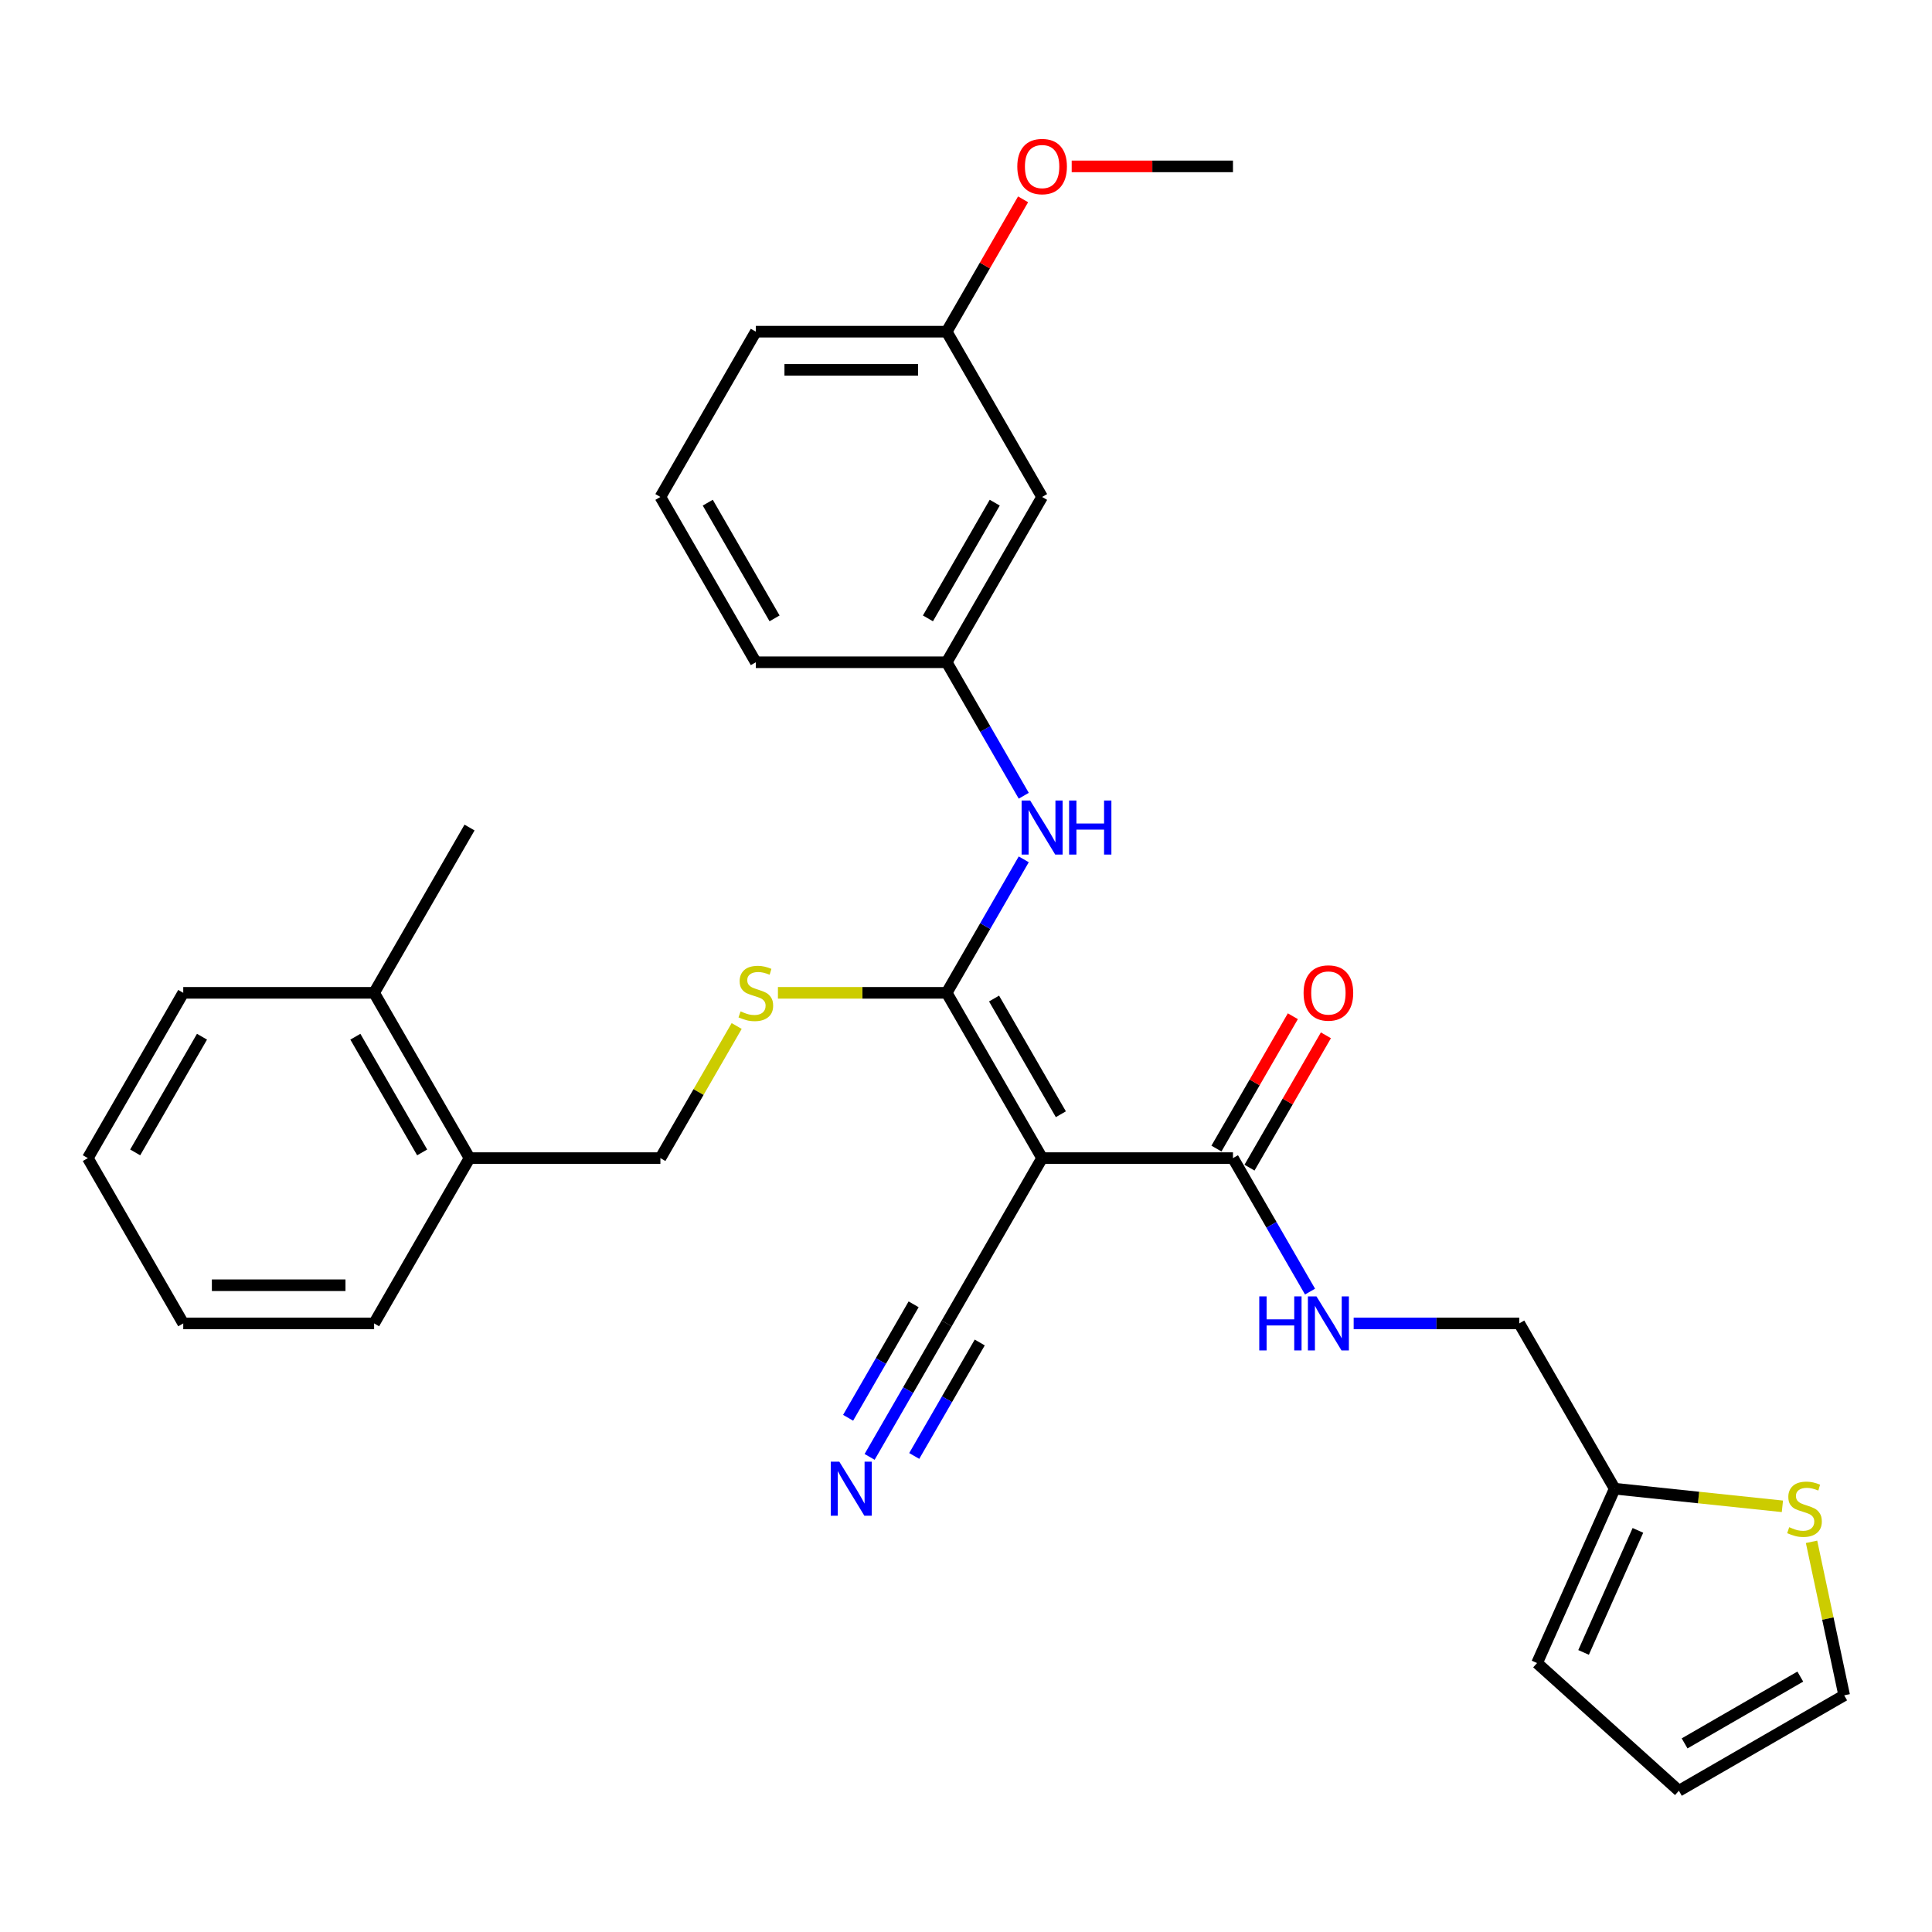 <?xml version='1.0' encoding='iso-8859-1'?>
<svg version='1.1' baseProfile='full'
              xmlns='http://www.w3.org/2000/svg'
                      xmlns:rdkit='http://www.rdkit.org/xml'
                      xmlns:xlink='http://www.w3.org/1999/xlink'
                  xml:space='preserve'
width='1000px' height='1000px' viewBox='0 0 1000 1000'>
<!-- END OF HEADER -->
<rect style='opacity:1.0;fill:#FFFFFF;stroke:none' width='1000' height='1000' x='0' y='0'> </rect>
<path class='bond-0' d='M 539.395,599.44 L 490.001,513.887' style='fill:none;fill-rule:evenodd;stroke:#000000;stroke-width:6px;stroke-linecap:butt;stroke-linejoin:miter;stroke-opacity:1' />
<path class='bond-0' d='M 549.097,576.729 L 514.521,516.841' style='fill:none;fill-rule:evenodd;stroke:#000000;stroke-width:6px;stroke-linecap:butt;stroke-linejoin:miter;stroke-opacity:1' />
<path class='bond-1' d='M 539.395,599.44 L 638.183,599.44' style='fill:none;fill-rule:evenodd;stroke:#000000;stroke-width:6px;stroke-linecap:butt;stroke-linejoin:miter;stroke-opacity:1' />
<path class='bond-2' d='M 539.395,599.44 L 490.001,684.993' style='fill:none;fill-rule:evenodd;stroke:#000000;stroke-width:6px;stroke-linecap:butt;stroke-linejoin:miter;stroke-opacity:1' />
<path class='bond-3' d='M 490.001,513.887 L 509.947,479.34' style='fill:none;fill-rule:evenodd;stroke:#000000;stroke-width:6px;stroke-linecap:butt;stroke-linejoin:miter;stroke-opacity:1' />
<path class='bond-3' d='M 509.947,479.34 L 529.893,444.792' style='fill:none;fill-rule:evenodd;stroke:#0000FF;stroke-width:6px;stroke-linecap:butt;stroke-linejoin:miter;stroke-opacity:1' />
<path class='bond-4' d='M 490.001,513.887 L 446.327,513.887' style='fill:none;fill-rule:evenodd;stroke:#000000;stroke-width:6px;stroke-linecap:butt;stroke-linejoin:miter;stroke-opacity:1' />
<path class='bond-4' d='M 446.327,513.887 L 402.653,513.887' style='fill:none;fill-rule:evenodd;stroke:#CCCC00;stroke-width:6px;stroke-linecap:butt;stroke-linejoin:miter;stroke-opacity:1' />
<path class='bond-6' d='M 638.183,599.44 L 658.129,633.988' style='fill:none;fill-rule:evenodd;stroke:#000000;stroke-width:6px;stroke-linecap:butt;stroke-linejoin:miter;stroke-opacity:1' />
<path class='bond-6' d='M 658.129,633.988 L 678.075,668.535' style='fill:none;fill-rule:evenodd;stroke:#0000FF;stroke-width:6px;stroke-linecap:butt;stroke-linejoin:miter;stroke-opacity:1' />
<path class='bond-11' d='M 646.738,604.38 L 666.513,570.129' style='fill:none;fill-rule:evenodd;stroke:#000000;stroke-width:6px;stroke-linecap:butt;stroke-linejoin:miter;stroke-opacity:1' />
<path class='bond-11' d='M 666.513,570.129 L 686.288,535.878' style='fill:none;fill-rule:evenodd;stroke:#FF0000;stroke-width:6px;stroke-linecap:butt;stroke-linejoin:miter;stroke-opacity:1' />
<path class='bond-11' d='M 629.628,594.501 L 649.403,560.25' style='fill:none;fill-rule:evenodd;stroke:#000000;stroke-width:6px;stroke-linecap:butt;stroke-linejoin:miter;stroke-opacity:1' />
<path class='bond-11' d='M 649.403,560.25 L 669.178,525.999' style='fill:none;fill-rule:evenodd;stroke:#FF0000;stroke-width:6px;stroke-linecap:butt;stroke-linejoin:miter;stroke-opacity:1' />
<path class='bond-5' d='M 490.001,684.993 L 470.055,719.541' style='fill:none;fill-rule:evenodd;stroke:#000000;stroke-width:6px;stroke-linecap:butt;stroke-linejoin:miter;stroke-opacity:1' />
<path class='bond-5' d='M 470.055,719.541 L 450.109,754.088' style='fill:none;fill-rule:evenodd;stroke:#0000FF;stroke-width:6px;stroke-linecap:butt;stroke-linejoin:miter;stroke-opacity:1' />
<path class='bond-5' d='M 472.89,675.115 L 455.936,704.48' style='fill:none;fill-rule:evenodd;stroke:#000000;stroke-width:6px;stroke-linecap:butt;stroke-linejoin:miter;stroke-opacity:1' />
<path class='bond-5' d='M 455.936,704.48 L 438.982,733.845' style='fill:none;fill-rule:evenodd;stroke:#0000FF;stroke-width:6px;stroke-linecap:butt;stroke-linejoin:miter;stroke-opacity:1' />
<path class='bond-5' d='M 507.112,694.872 L 490.158,724.237' style='fill:none;fill-rule:evenodd;stroke:#000000;stroke-width:6px;stroke-linecap:butt;stroke-linejoin:miter;stroke-opacity:1' />
<path class='bond-5' d='M 490.158,724.237 L 473.203,753.603' style='fill:none;fill-rule:evenodd;stroke:#0000FF;stroke-width:6px;stroke-linecap:butt;stroke-linejoin:miter;stroke-opacity:1' />
<path class='bond-9' d='M 529.893,411.876 L 509.947,377.329' style='fill:none;fill-rule:evenodd;stroke:#0000FF;stroke-width:6px;stroke-linecap:butt;stroke-linejoin:miter;stroke-opacity:1' />
<path class='bond-9' d='M 509.947,377.329 L 490.001,342.781' style='fill:none;fill-rule:evenodd;stroke:#000000;stroke-width:6px;stroke-linecap:butt;stroke-linejoin:miter;stroke-opacity:1' />
<path class='bond-12' d='M 381.3,531.057 L 361.559,565.249' style='fill:none;fill-rule:evenodd;stroke:#CCCC00;stroke-width:6px;stroke-linecap:butt;stroke-linejoin:miter;stroke-opacity:1' />
<path class='bond-12' d='M 361.559,565.249 L 341.819,599.44' style='fill:none;fill-rule:evenodd;stroke:#000000;stroke-width:6px;stroke-linecap:butt;stroke-linejoin:miter;stroke-opacity:1' />
<path class='bond-17' d='M 700.657,684.993 L 743.511,684.993' style='fill:none;fill-rule:evenodd;stroke:#0000FF;stroke-width:6px;stroke-linecap:butt;stroke-linejoin:miter;stroke-opacity:1' />
<path class='bond-17' d='M 743.511,684.993 L 786.365,684.993' style='fill:none;fill-rule:evenodd;stroke:#000000;stroke-width:6px;stroke-linecap:butt;stroke-linejoin:miter;stroke-opacity:1' />
<path class='bond-7' d='M 922.567,779.67 L 879.163,775.108' style='fill:none;fill-rule:evenodd;stroke:#CCCC00;stroke-width:6px;stroke-linecap:butt;stroke-linejoin:miter;stroke-opacity:1' />
<path class='bond-7' d='M 879.163,775.108 L 835.759,770.546' style='fill:none;fill-rule:evenodd;stroke:#000000;stroke-width:6px;stroke-linecap:butt;stroke-linejoin:miter;stroke-opacity:1' />
<path class='bond-10' d='M 937.656,798.042 L 946.101,837.772' style='fill:none;fill-rule:evenodd;stroke:#CCCC00;stroke-width:6px;stroke-linecap:butt;stroke-linejoin:miter;stroke-opacity:1' />
<path class='bond-10' d='M 946.101,837.772 L 954.545,877.502' style='fill:none;fill-rule:evenodd;stroke:#000000;stroke-width:6px;stroke-linecap:butt;stroke-linejoin:miter;stroke-opacity:1' />
<path class='bond-8' d='M 835.759,770.546 L 786.365,684.993' style='fill:none;fill-rule:evenodd;stroke:#000000;stroke-width:6px;stroke-linecap:butt;stroke-linejoin:miter;stroke-opacity:1' />
<path class='bond-13' d='M 835.759,770.546 L 795.579,860.794' style='fill:none;fill-rule:evenodd;stroke:#000000;stroke-width:6px;stroke-linecap:butt;stroke-linejoin:miter;stroke-opacity:1' />
<path class='bond-13' d='M 847.782,792.12 L 819.655,855.293' style='fill:none;fill-rule:evenodd;stroke:#000000;stroke-width:6px;stroke-linecap:butt;stroke-linejoin:miter;stroke-opacity:1' />
<path class='bond-14' d='M 490.001,342.781 L 539.395,257.228' style='fill:none;fill-rule:evenodd;stroke:#000000;stroke-width:6px;stroke-linecap:butt;stroke-linejoin:miter;stroke-opacity:1' />
<path class='bond-14' d='M 480.299,320.07 L 514.875,260.182' style='fill:none;fill-rule:evenodd;stroke:#000000;stroke-width:6px;stroke-linecap:butt;stroke-linejoin:miter;stroke-opacity:1' />
<path class='bond-22' d='M 490.001,342.781 L 391.213,342.781' style='fill:none;fill-rule:evenodd;stroke:#000000;stroke-width:6px;stroke-linecap:butt;stroke-linejoin:miter;stroke-opacity:1' />
<path class='bond-30' d='M 954.545,877.502 L 868.992,926.896' style='fill:none;fill-rule:evenodd;stroke:#000000;stroke-width:6px;stroke-linecap:butt;stroke-linejoin:miter;stroke-opacity:1' />
<path class='bond-30' d='M 931.834,867.8 L 871.947,902.376' style='fill:none;fill-rule:evenodd;stroke:#000000;stroke-width:6px;stroke-linecap:butt;stroke-linejoin:miter;stroke-opacity:1' />
<path class='bond-15' d='M 341.819,599.44 L 243.031,599.44' style='fill:none;fill-rule:evenodd;stroke:#000000;stroke-width:6px;stroke-linecap:butt;stroke-linejoin:miter;stroke-opacity:1' />
<path class='bond-16' d='M 795.579,860.794 L 868.992,926.896' style='fill:none;fill-rule:evenodd;stroke:#000000;stroke-width:6px;stroke-linecap:butt;stroke-linejoin:miter;stroke-opacity:1' />
<path class='bond-19' d='M 539.395,257.228 L 490.001,171.675' style='fill:none;fill-rule:evenodd;stroke:#000000;stroke-width:6px;stroke-linecap:butt;stroke-linejoin:miter;stroke-opacity:1' />
<path class='bond-18' d='M 243.031,599.44 L 193.637,513.887' style='fill:none;fill-rule:evenodd;stroke:#000000;stroke-width:6px;stroke-linecap:butt;stroke-linejoin:miter;stroke-opacity:1' />
<path class='bond-18' d='M 218.511,596.486 L 183.935,536.599' style='fill:none;fill-rule:evenodd;stroke:#000000;stroke-width:6px;stroke-linecap:butt;stroke-linejoin:miter;stroke-opacity:1' />
<path class='bond-23' d='M 243.031,599.44 L 193.637,684.993' style='fill:none;fill-rule:evenodd;stroke:#000000;stroke-width:6px;stroke-linecap:butt;stroke-linejoin:miter;stroke-opacity:1' />
<path class='bond-24' d='M 193.637,513.887 L 243.031,428.334' style='fill:none;fill-rule:evenodd;stroke:#000000;stroke-width:6px;stroke-linecap:butt;stroke-linejoin:miter;stroke-opacity:1' />
<path class='bond-25' d='M 193.637,513.887 L 94.849,513.887' style='fill:none;fill-rule:evenodd;stroke:#000000;stroke-width:6px;stroke-linecap:butt;stroke-linejoin:miter;stroke-opacity:1' />
<path class='bond-20' d='M 490.001,171.675 L 509.776,137.424' style='fill:none;fill-rule:evenodd;stroke:#000000;stroke-width:6px;stroke-linecap:butt;stroke-linejoin:miter;stroke-opacity:1' />
<path class='bond-20' d='M 509.776,137.424 L 529.551,103.173' style='fill:none;fill-rule:evenodd;stroke:#FF0000;stroke-width:6px;stroke-linecap:butt;stroke-linejoin:miter;stroke-opacity:1' />
<path class='bond-31' d='M 490.001,171.675 L 391.213,171.675' style='fill:none;fill-rule:evenodd;stroke:#000000;stroke-width:6px;stroke-linecap:butt;stroke-linejoin:miter;stroke-opacity:1' />
<path class='bond-31' d='M 475.183,191.433 L 406.031,191.433' style='fill:none;fill-rule:evenodd;stroke:#000000;stroke-width:6px;stroke-linecap:butt;stroke-linejoin:miter;stroke-opacity:1' />
<path class='bond-27' d='M 554.707,86.122 L 596.445,86.122' style='fill:none;fill-rule:evenodd;stroke:#FF0000;stroke-width:6px;stroke-linecap:butt;stroke-linejoin:miter;stroke-opacity:1' />
<path class='bond-27' d='M 596.445,86.122 L 638.183,86.122' style='fill:none;fill-rule:evenodd;stroke:#000000;stroke-width:6px;stroke-linecap:butt;stroke-linejoin:miter;stroke-opacity:1' />
<path class='bond-21' d='M 341.819,257.228 L 391.213,342.781' style='fill:none;fill-rule:evenodd;stroke:#000000;stroke-width:6px;stroke-linecap:butt;stroke-linejoin:miter;stroke-opacity:1' />
<path class='bond-21' d='M 366.339,260.182 L 400.914,320.07' style='fill:none;fill-rule:evenodd;stroke:#000000;stroke-width:6px;stroke-linecap:butt;stroke-linejoin:miter;stroke-opacity:1' />
<path class='bond-26' d='M 341.819,257.228 L 391.213,171.675' style='fill:none;fill-rule:evenodd;stroke:#000000;stroke-width:6px;stroke-linecap:butt;stroke-linejoin:miter;stroke-opacity:1' />
<path class='bond-29' d='M 193.637,684.993 L 94.849,684.993' style='fill:none;fill-rule:evenodd;stroke:#000000;stroke-width:6px;stroke-linecap:butt;stroke-linejoin:miter;stroke-opacity:1' />
<path class='bond-29' d='M 178.818,665.236 L 109.667,665.236' style='fill:none;fill-rule:evenodd;stroke:#000000;stroke-width:6px;stroke-linecap:butt;stroke-linejoin:miter;stroke-opacity:1' />
<path class='bond-32' d='M 94.849,513.887 L 45.455,599.44' style='fill:none;fill-rule:evenodd;stroke:#000000;stroke-width:6px;stroke-linecap:butt;stroke-linejoin:miter;stroke-opacity:1' />
<path class='bond-32' d='M 104.55,536.599 L 69.974,596.486' style='fill:none;fill-rule:evenodd;stroke:#000000;stroke-width:6px;stroke-linecap:butt;stroke-linejoin:miter;stroke-opacity:1' />
<path class='bond-28' d='M 45.455,599.44 L 94.849,684.993' style='fill:none;fill-rule:evenodd;stroke:#000000;stroke-width:6px;stroke-linecap:butt;stroke-linejoin:miter;stroke-opacity:1' />
<path  class='atom-4' d='M 533.211 414.346
L 542.378 429.164
Q 543.287 430.626, 544.749 433.274
Q 546.211 435.921, 546.29 436.079
L 546.29 414.346
L 550.005 414.346
L 550.005 442.323
L 546.172 442.323
L 536.333 426.121
Q 535.187 424.225, 533.962 422.051
Q 532.776 419.878, 532.421 419.206
L 532.421 442.323
L 528.785 442.323
L 528.785 414.346
L 533.211 414.346
' fill='#0000FF'/>
<path  class='atom-4' d='M 553.364 414.346
L 557.157 414.346
L 557.157 426.24
L 571.462 426.24
L 571.462 414.346
L 575.255 414.346
L 575.255 442.323
L 571.462 442.323
L 571.462 429.401
L 557.157 429.401
L 557.157 442.323
L 553.364 442.323
L 553.364 414.346
' fill='#0000FF'/>
<path  class='atom-5' d='M 383.31 523.49
Q 383.626 523.608, 384.93 524.161
Q 386.234 524.714, 387.657 525.07
Q 389.119 525.386, 390.541 525.386
Q 393.189 525.386, 394.73 524.122
Q 396.271 522.818, 396.271 520.565
Q 396.271 519.024, 395.481 518.076
Q 394.73 517.128, 393.544 516.614
Q 392.359 516.1, 390.383 515.507
Q 387.894 514.757, 386.392 514.045
Q 384.93 513.334, 383.863 511.833
Q 382.836 510.331, 382.836 507.802
Q 382.836 504.285, 385.207 502.112
Q 387.617 499.938, 392.359 499.938
Q 395.599 499.938, 399.274 501.48
L 398.365 504.522
Q 395.006 503.139, 392.477 503.139
Q 389.751 503.139, 388.249 504.285
Q 386.748 505.392, 386.787 507.328
Q 386.787 508.829, 387.538 509.738
Q 388.328 510.647, 389.435 511.161
Q 390.581 511.674, 392.477 512.267
Q 395.006 513.057, 396.508 513.848
Q 398.01 514.638, 399.076 516.258
Q 400.183 517.839, 400.183 520.565
Q 400.183 524.438, 397.575 526.532
Q 395.006 528.587, 390.699 528.587
Q 388.21 528.587, 386.313 528.034
Q 384.456 527.52, 382.243 526.611
L 383.31 523.49
' fill='#CCCC00'/>
<path  class='atom-6' d='M 434.423 756.558
L 443.59 771.376
Q 444.499 772.838, 445.961 775.486
Q 447.423 778.133, 447.502 778.291
L 447.502 756.558
L 451.217 756.558
L 451.217 784.535
L 447.384 784.535
L 437.545 768.333
Q 436.399 766.437, 435.174 764.263
Q 433.988 762.09, 433.632 761.418
L 433.632 784.535
L 429.997 784.535
L 429.997 756.558
L 434.423 756.558
' fill='#0000FF'/>
<path  class='atom-7' d='M 651.796 671.005
L 655.59 671.005
L 655.59 682.899
L 669.894 682.899
L 669.894 671.005
L 673.688 671.005
L 673.688 698.982
L 669.894 698.982
L 669.894 686.06
L 655.59 686.06
L 655.59 698.982
L 651.796 698.982
L 651.796 671.005
' fill='#0000FF'/>
<path  class='atom-7' d='M 681.393 671.005
L 690.561 685.823
Q 691.469 687.285, 692.931 689.933
Q 694.394 692.58, 694.473 692.738
L 694.473 671.005
L 698.187 671.005
L 698.187 698.982
L 694.354 698.982
L 684.515 682.78
Q 683.369 680.884, 682.144 678.71
Q 680.958 676.537, 680.603 675.865
L 680.603 698.982
L 676.967 698.982
L 676.967 671.005
L 681.393 671.005
' fill='#0000FF'/>
<path  class='atom-8' d='M 926.103 790.475
Q 926.419 790.593, 927.723 791.146
Q 929.027 791.7, 930.45 792.055
Q 931.912 792.371, 933.334 792.371
Q 935.982 792.371, 937.523 791.107
Q 939.064 789.803, 939.064 787.551
Q 939.064 786.009, 938.274 785.061
Q 937.523 784.113, 936.338 783.599
Q 935.152 783.085, 933.176 782.493
Q 930.687 781.742, 929.185 781.031
Q 927.723 780.319, 926.656 778.818
Q 925.629 777.316, 925.629 774.787
Q 925.629 771.27, 928 769.097
Q 930.41 766.924, 935.152 766.924
Q 938.392 766.924, 942.067 768.465
L 941.159 771.507
Q 937.8 770.124, 935.271 770.124
Q 932.544 770.124, 931.043 771.27
Q 929.541 772.377, 929.581 774.313
Q 929.581 775.815, 930.331 776.723
Q 931.122 777.632, 932.228 778.146
Q 933.374 778.66, 935.271 779.252
Q 937.8 780.043, 939.301 780.833
Q 940.803 781.623, 941.87 783.243
Q 942.976 784.824, 942.976 787.551
Q 942.976 791.423, 940.368 793.517
Q 937.8 795.572, 933.493 795.572
Q 931.003 795.572, 929.106 795.019
Q 927.249 794.505, 925.036 793.596
L 926.103 790.475
' fill='#CCCC00'/>
<path  class='atom-12' d='M 674.735 513.966
Q 674.735 507.249, 678.054 503.495
Q 681.373 499.741, 687.577 499.741
Q 693.781 499.741, 697.1 503.495
Q 700.42 507.249, 700.42 513.966
Q 700.42 520.763, 697.061 524.635
Q 693.702 528.468, 687.577 528.468
Q 681.413 528.468, 678.054 524.635
Q 674.735 520.802, 674.735 513.966
M 687.577 525.307
Q 691.845 525.307, 694.137 522.462
Q 696.468 519.578, 696.468 513.966
Q 696.468 508.474, 694.137 505.708
Q 691.845 502.902, 687.577 502.902
Q 683.31 502.902, 680.978 505.668
Q 678.686 508.434, 678.686 513.966
Q 678.686 519.617, 680.978 522.462
Q 683.31 525.307, 687.577 525.307
' fill='#FF0000'/>
<path  class='atom-21' d='M 526.553 86.201
Q 526.553 79.484, 529.872 75.73
Q 533.191 71.976, 539.395 71.976
Q 545.599 71.976, 548.918 75.73
Q 552.237 79.484, 552.237 86.201
Q 552.237 92.998, 548.879 96.87
Q 545.52 100.703, 539.395 100.703
Q 533.231 100.703, 529.872 96.87
Q 526.553 93.037, 526.553 86.201
M 539.395 97.542
Q 543.663 97.542, 545.955 94.697
Q 548.286 91.812, 548.286 86.201
Q 548.286 80.709, 545.955 77.943
Q 543.663 75.137, 539.395 75.137
Q 535.127 75.137, 532.796 77.903
Q 530.504 80.669, 530.504 86.201
Q 530.504 91.852, 532.796 94.697
Q 535.127 97.542, 539.395 97.542
' fill='#FF0000'/>
</svg>
